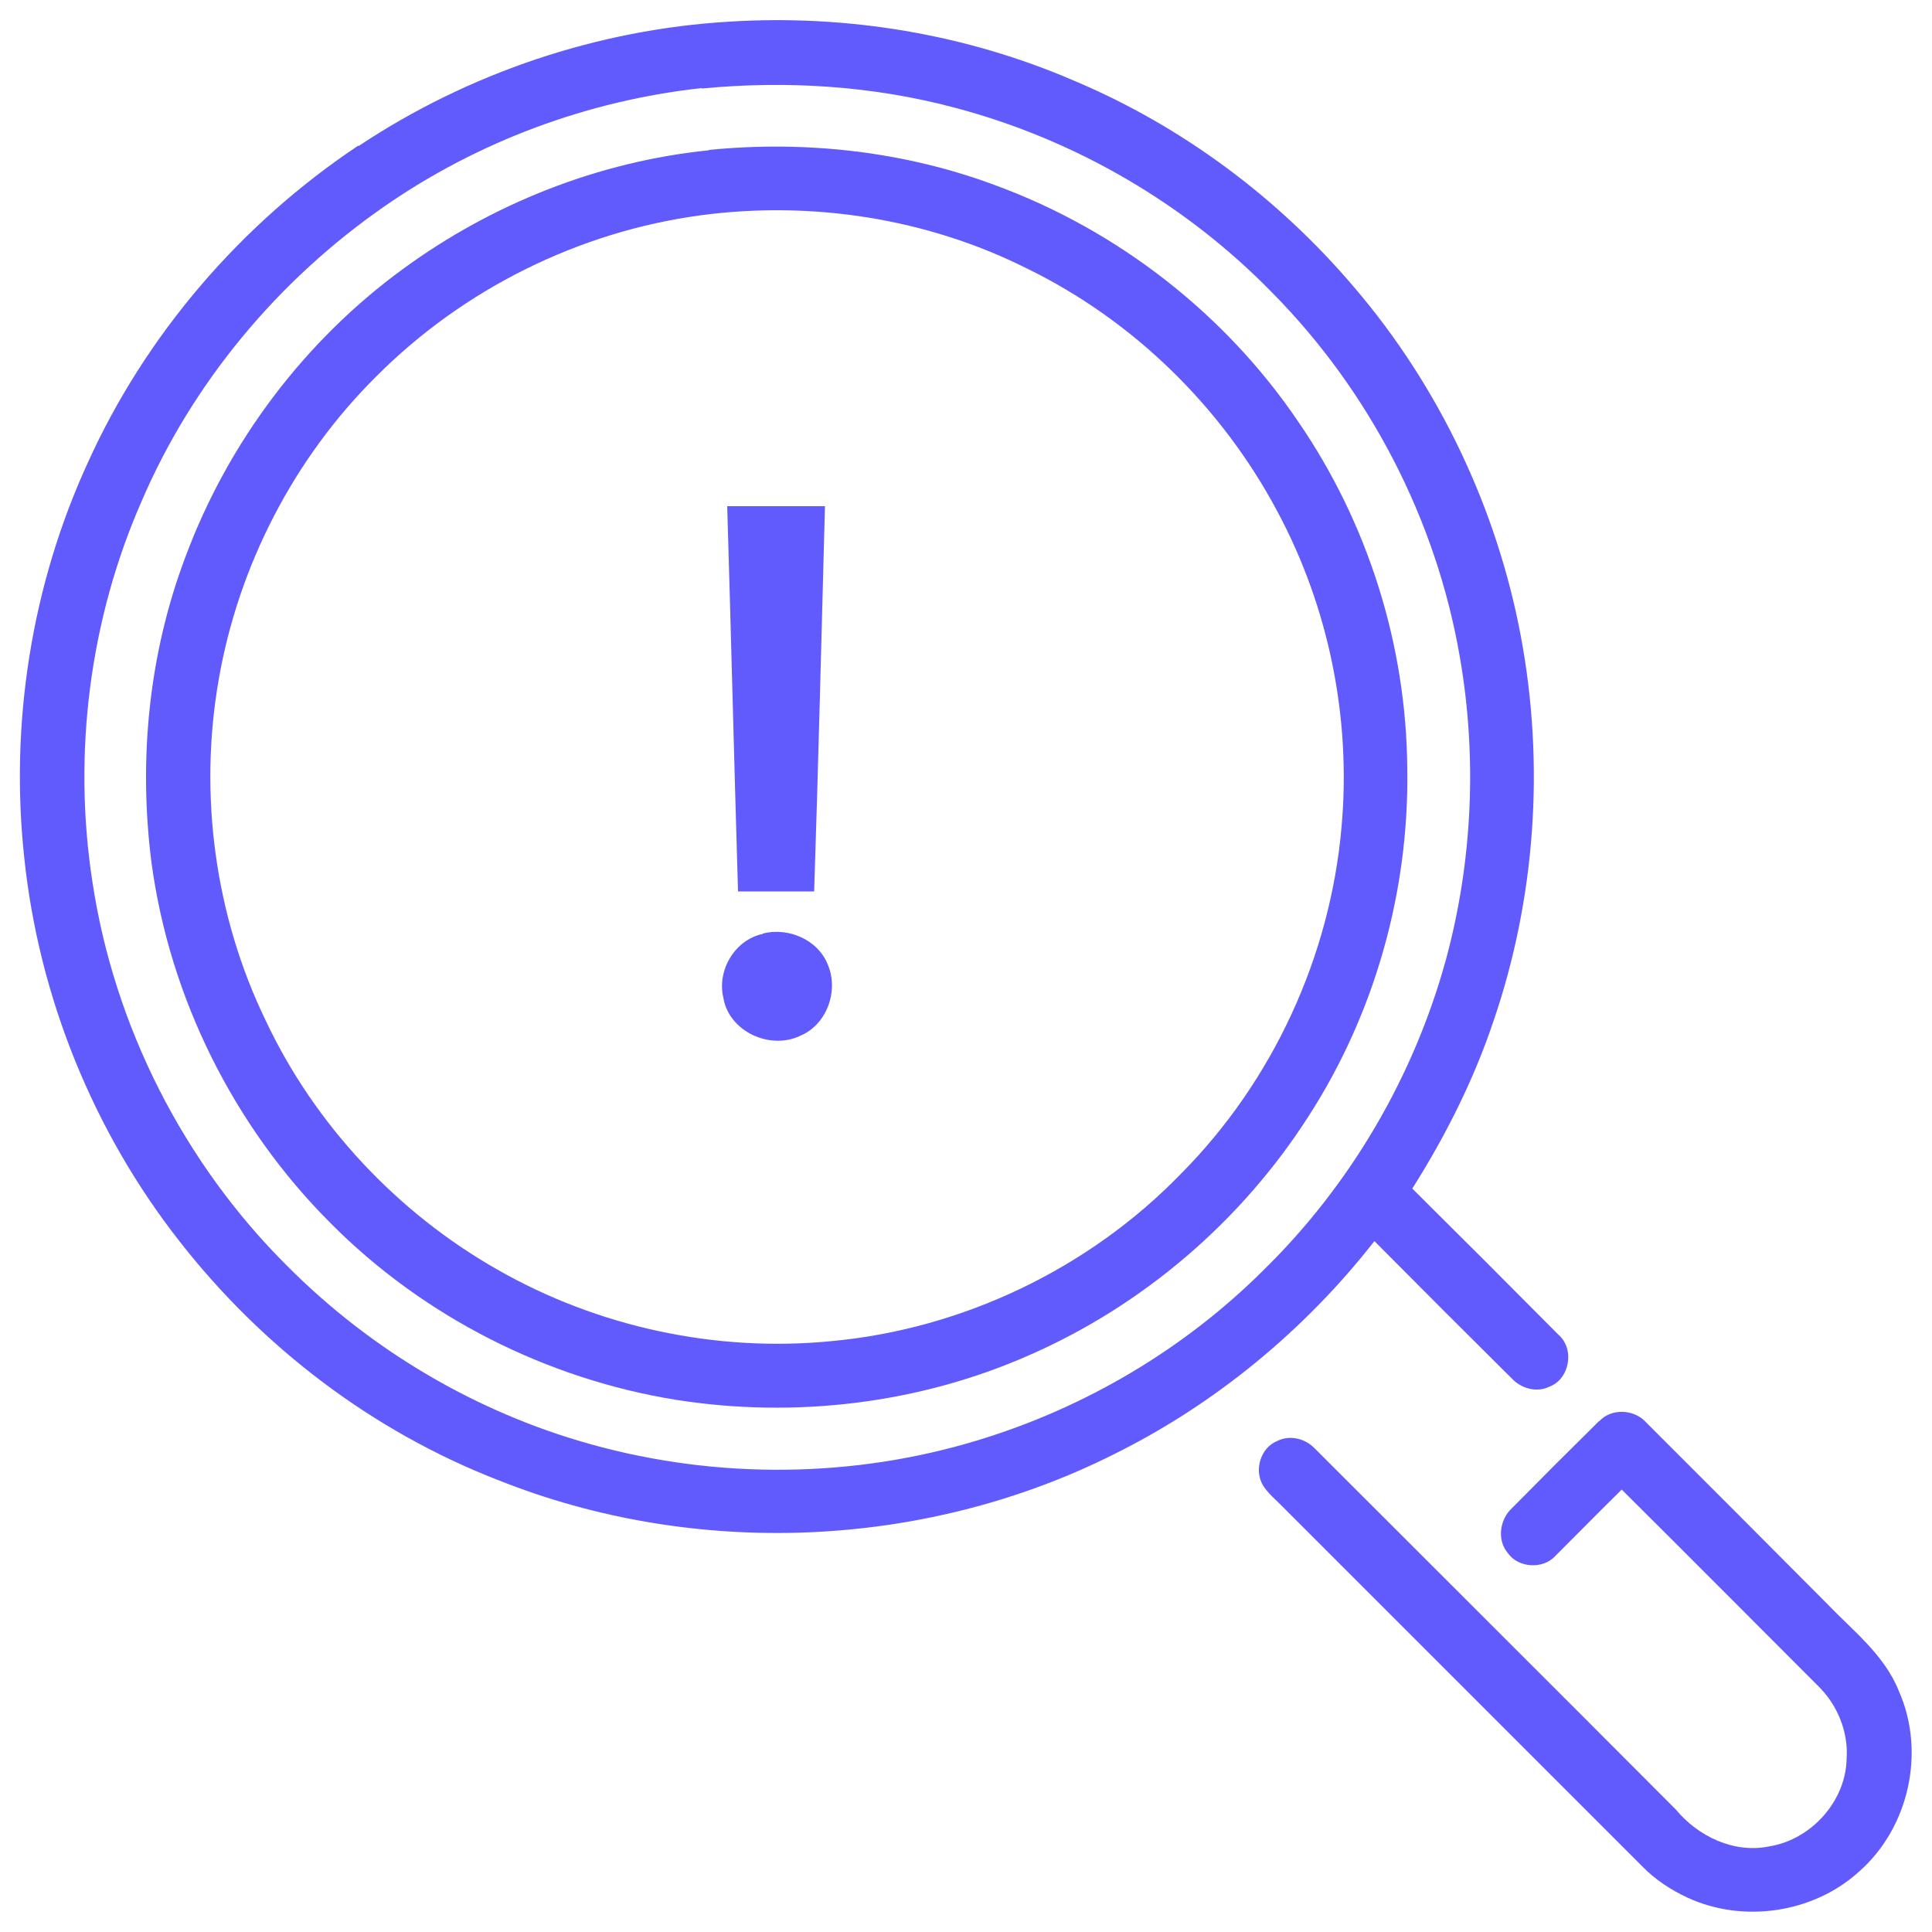 <?xml version="1.0" encoding="UTF-8"?>
<svg id="Layer_1" xmlns="http://www.w3.org/2000/svg" version="1.1" viewBox="0 0 500 500">
  <!-- Generator: Adobe Illustrator 29.2.1, SVG Export Plug-In . SVG Version: 2.1.0 Build 116)  -->
  <defs>
    <style>
      .st0 {
        fill: #615bfd;
      }
    </style>
  </defs>
  <g id="_x23_1b365dff">
    <path class="st0" d="M92.8,37.8c28.4-18.9,61.9-30.2,96-32.2,30.4-1.9,61.2,3.2,89.2,15.3,28,11.8,52.9,30.4,72.5,53.5,21.9,25.6,36.9,57.2,43.1,90.3,6.2,33.1,3.8,67.8-7.1,99.6-5.1,15.2-12.4,29.7-21,43.3,12.7,12.6,25.3,25.2,37.9,37.9,4.2,3.7,2.8,11.5-2.5,13.4-3.3,1.6-7.3.4-9.7-2.2-11.9-11.8-23.7-23.6-35.5-35.5-18,23-41.1,42.1-67.3,55.1-49.1,24.7-108.6,27.1-159.6,6.7-32.4-12.6-60.9-34.3-82.3-61.7-22.3-28.4-36.4-63.2-40.2-99.1-3.8-34.8,1.8-70.6,16.4-102.4,15-33.2,39.7-61.9,70-82.1M181.6,22.8c-29.4,3.2-57.9,13.8-82.1,30.6-27.4,19-49.6,45.5-62.8,76.2-13.5,30.7-17.9,65.3-12.8,98.5,5.6,37.4,23.6,72.9,50.5,99.6,21.7,21.8,49,37.9,78.6,46.1,32.7,9.1,68,8.8,100.5-1.2,27.5-8.4,53-23.5,73.4-43.8,22.6-22.1,39.1-50.3,47.4-80.8,6.8-25.3,8-52.1,3.5-78-6.1-35.4-23.3-68.7-48.5-94.2-22.4-23-51.1-39.7-82.1-47.9-21.3-5.7-43.6-7.1-65.5-5Z"/>
    <path class="st0" d="M183.5,38.8c25.1-2.5,50.9.4,74.5,9.3,31.4,11.6,59.1,33.2,77.9,60.9,18.1,26.3,28.1,58,28.3,90,.5,31.6-8.4,63.3-25.5,89.8-17.3,27.1-42.8,49-72.3,61.9-28.5,12.6-60.6,16.4-91.3,11.6-33.7-5.4-65.6-21.6-89.6-45.8-25-25-41.6-58.3-46.3-93.3-3.4-26.6-.7-54,8.8-79.1,11-29.6,30.8-55.9,56.3-74.5,23.1-16.9,50.6-27.8,79.1-30.7M181.5,55.7c-31.6,4.2-61.6,19.1-84.1,41.7-21.3,21.1-35.7,49-40.8,78.5-5.2,29.7-1,61.1,12.2,88.3,12.7,26.9,34,49.6,59.8,64.3,26,14.9,56.6,21.5,86.4,18.6,34.1-3.1,66.9-18.8,90.7-43.4,23.7-23.9,38.6-56.2,41.5-89.8,2.5-28-3.3-56.7-16.6-81.5-14.4-27.1-37.4-49.6-65-63-25.8-12.9-55.5-17.5-84.1-13.7Z"/>
    <path class="st0" d="M188.2,131c8.4,0,16.9,0,25.3,0-.9,33.2-1.7,66.5-2.8,99.7-6.6,0-13.1,0-19.7,0-1-33.2-1.8-66.5-2.8-99.7Z"/>
    <path class="st0" d="M197.4,241.6c6.6-1.7,14.4,1.6,16.9,8.2,2.8,6.8-.4,15.5-7.3,18.3-7.8,3.7-18.4-1.2-19.8-9.9-1.7-7.1,3-15,10.2-16.5Z"/>
    <path class="st0" d="M413.9,367.8c3.1-3.4,9-3.1,12,.2,15.7,15.7,31.4,31.4,47,47.1,6.7,7,14.8,13.2,18.5,22.5,7,15.7,2.7,35.3-10.2,46.7-11.8,10.8-30,13.5-44.5,6.8-4.3-2-8.4-4.7-11.7-8.1-31-31-62-62-93-93-1.8-1.9-3.9-3.5-5.2-5.7-2.3-4-.5-9.7,3.8-11.4,3.2-1.6,7.2-.6,9.6,1.9,31.2,31.2,62.4,62.3,93.5,93.5,5.8,7,15.2,11.5,24.4,9.5,10.7-1.8,19.6-11.7,19.8-22.6.5-7-2.4-14-7.3-18.8-17-17-33.9-34-50.9-50.9-5.8,5.7-11.5,11.5-17.2,17.2-3.2,3.5-9.6,3.1-12.3-.8-2.8-3.3-2.1-8.6,1-11.5,7.5-7.6,15-15.1,22.6-22.6Z"/>
  </g>
</svg>